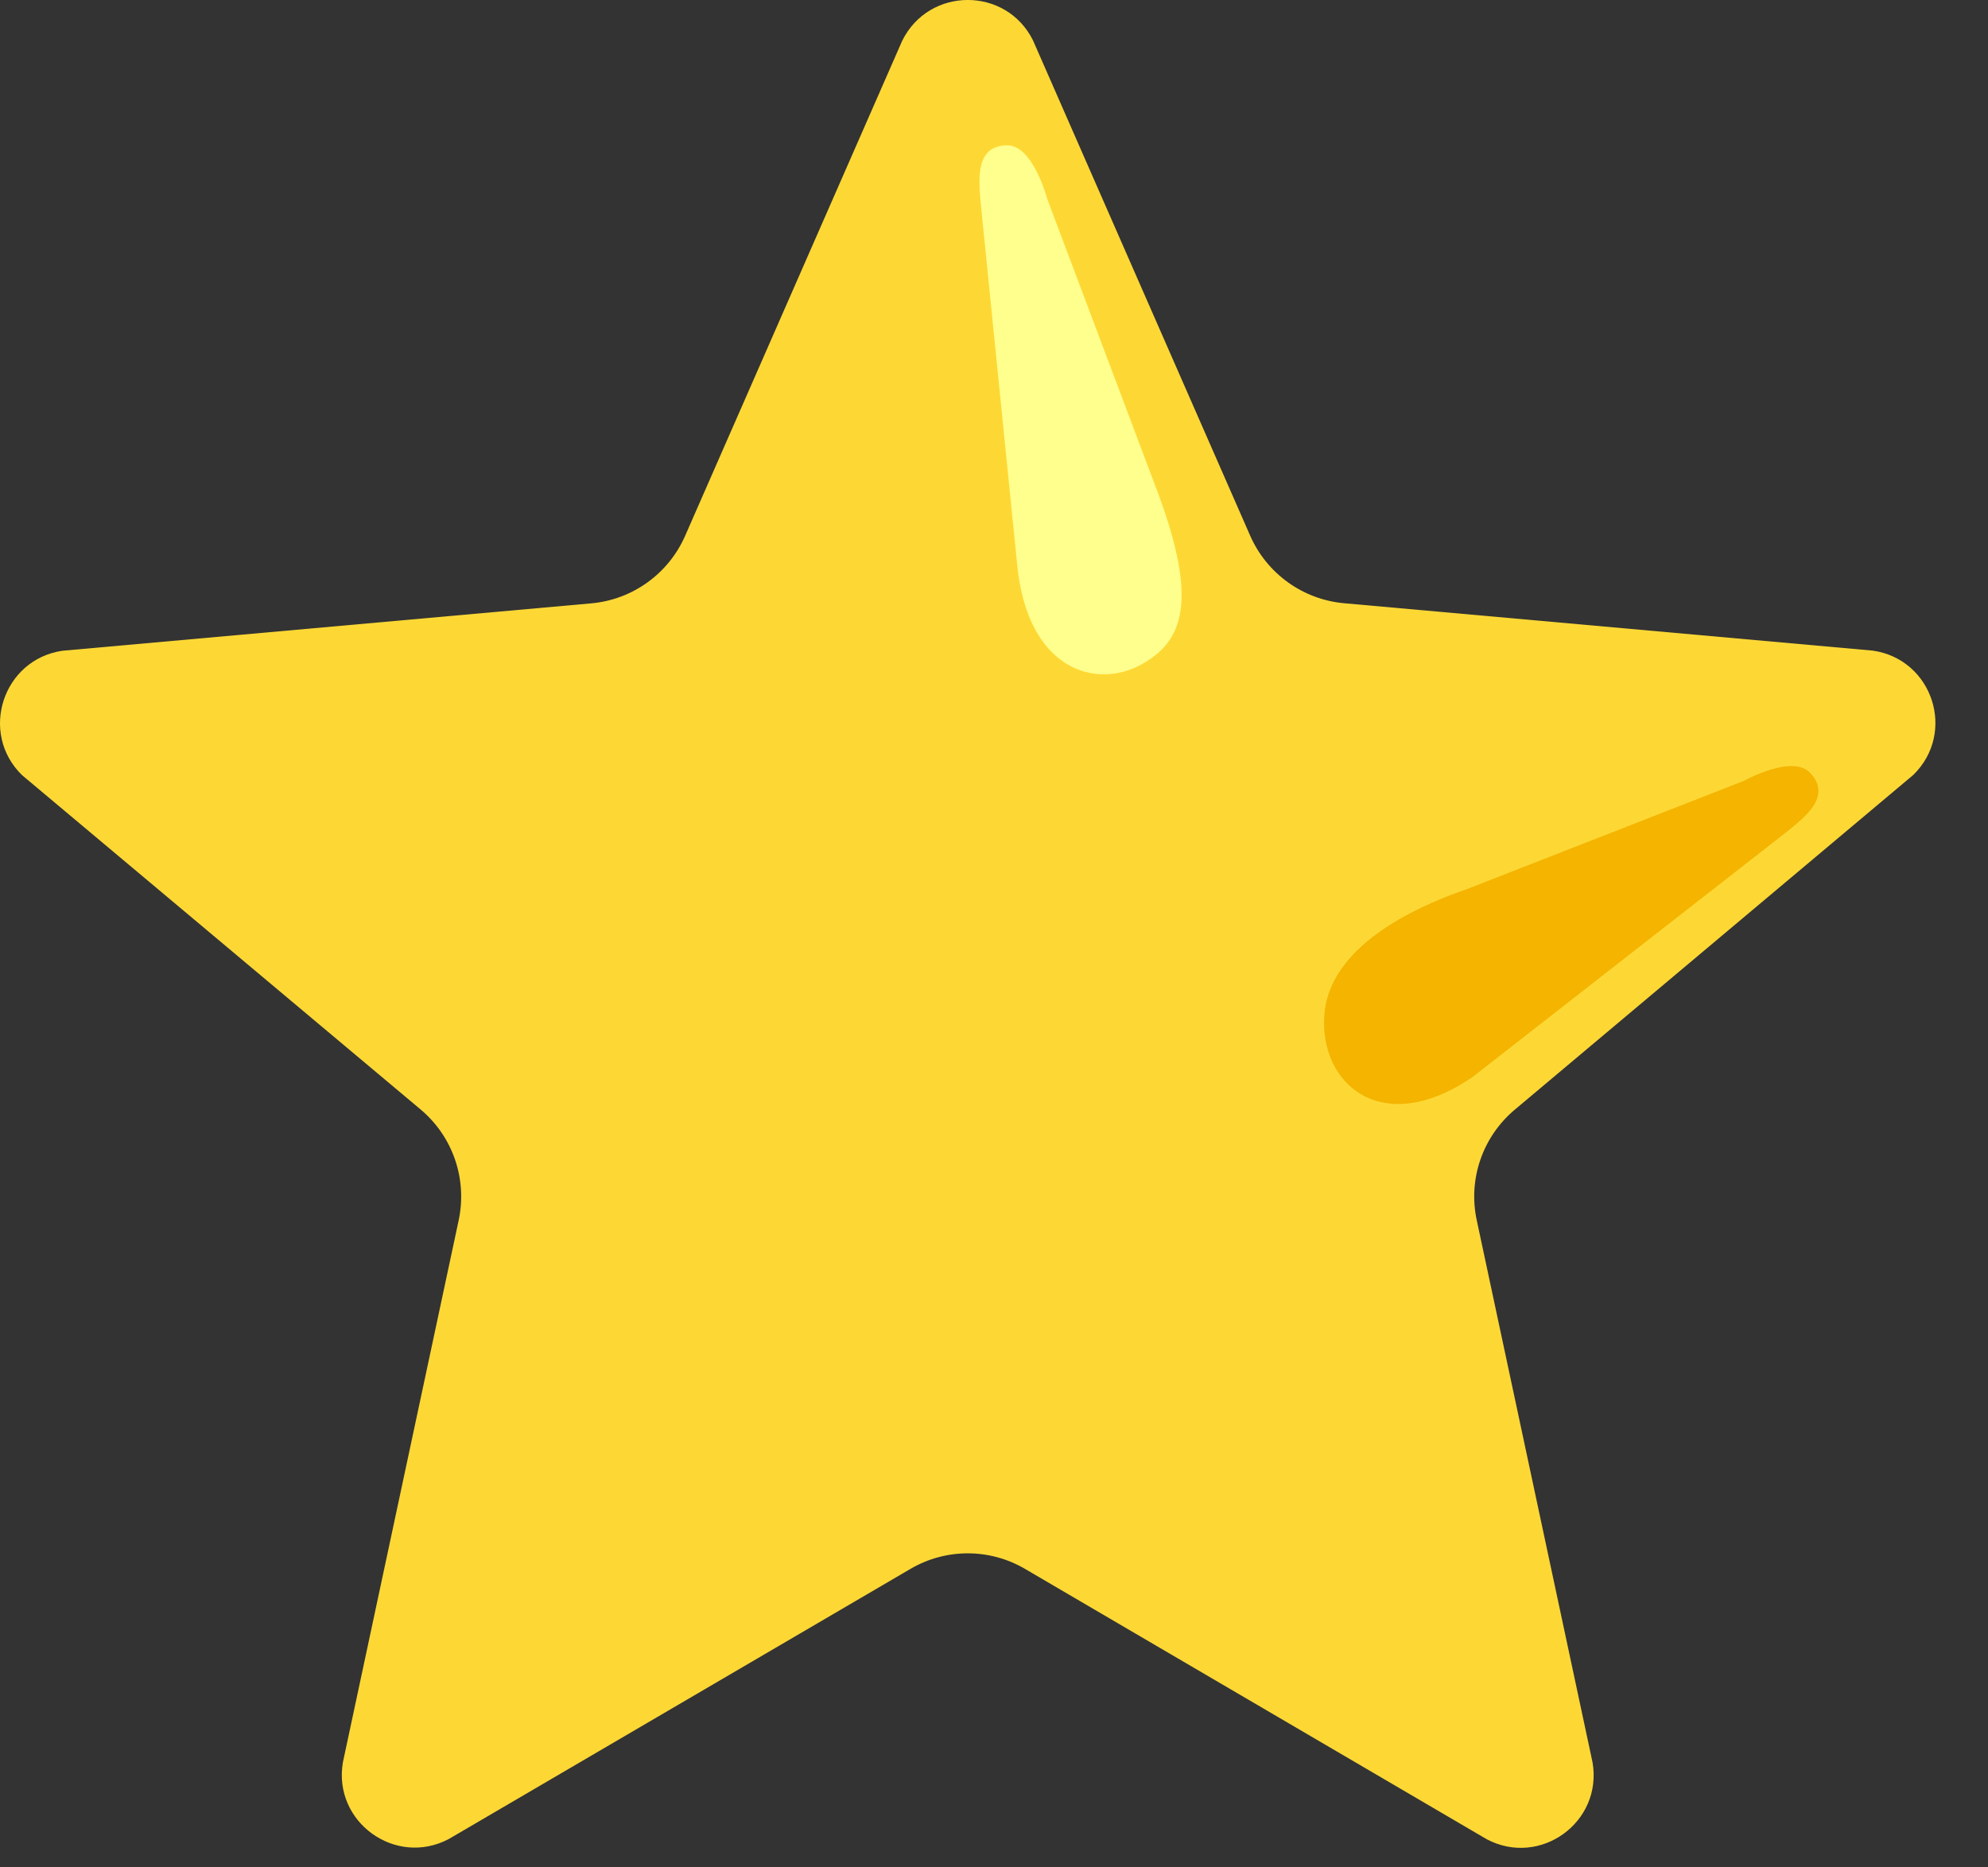 <svg width="33" height="31" viewBox="0 0 33 31" fill="none" xmlns="http://www.w3.org/2000/svg">
<rect x="0" y="0" width="33" height="31" fill="#333333" stroke="none"/>
<path d="M17.148 0.672L20.752 8.892C21.028 9.521 21.625 9.952 22.31 10.014L31.089 10.801C32.083 10.945 32.479 12.164 31.759 12.865L25.145 18.421C24.61 18.87 24.366 19.577 24.514 20.26L26.436 29.259C26.605 30.247 25.569 31.002 24.68 30.533L17.017 26.046C16.428 25.7 15.7 25.7 15.111 26.046L7.448 30.53C6.562 30.996 5.523 30.244 5.692 29.256L7.614 20.257C7.759 19.575 7.518 18.868 6.982 18.418L0.366 12.868C-0.351 12.169 0.045 10.948 1.036 10.803L9.815 10.016C10.5 9.955 11.097 9.524 11.373 8.895L14.977 0.675C15.424 -0.225 16.704 -0.225 17.148 0.672Z" fill="#FDD835"/>
<path d="M16.886 9.385L16.275 3.328C16.251 2.991 16.182 2.413 16.722 2.413C17.151 2.413 17.384 3.304 17.384 3.304L19.215 8.166C19.906 10.016 19.622 10.651 18.955 11.026C18.19 11.454 17.06 11.12 16.886 9.385Z" fill="#FFFF8D"/>
<path d="M24.439 17.883L29.692 13.783C29.951 13.567 30.42 13.221 30.045 12.828C29.748 12.517 28.945 12.964 28.945 12.964L24.348 14.761C22.977 15.235 22.067 15.936 21.986 16.82C21.882 17.998 22.939 18.905 24.439 17.883Z" fill="#F4B400"/>
</svg>
